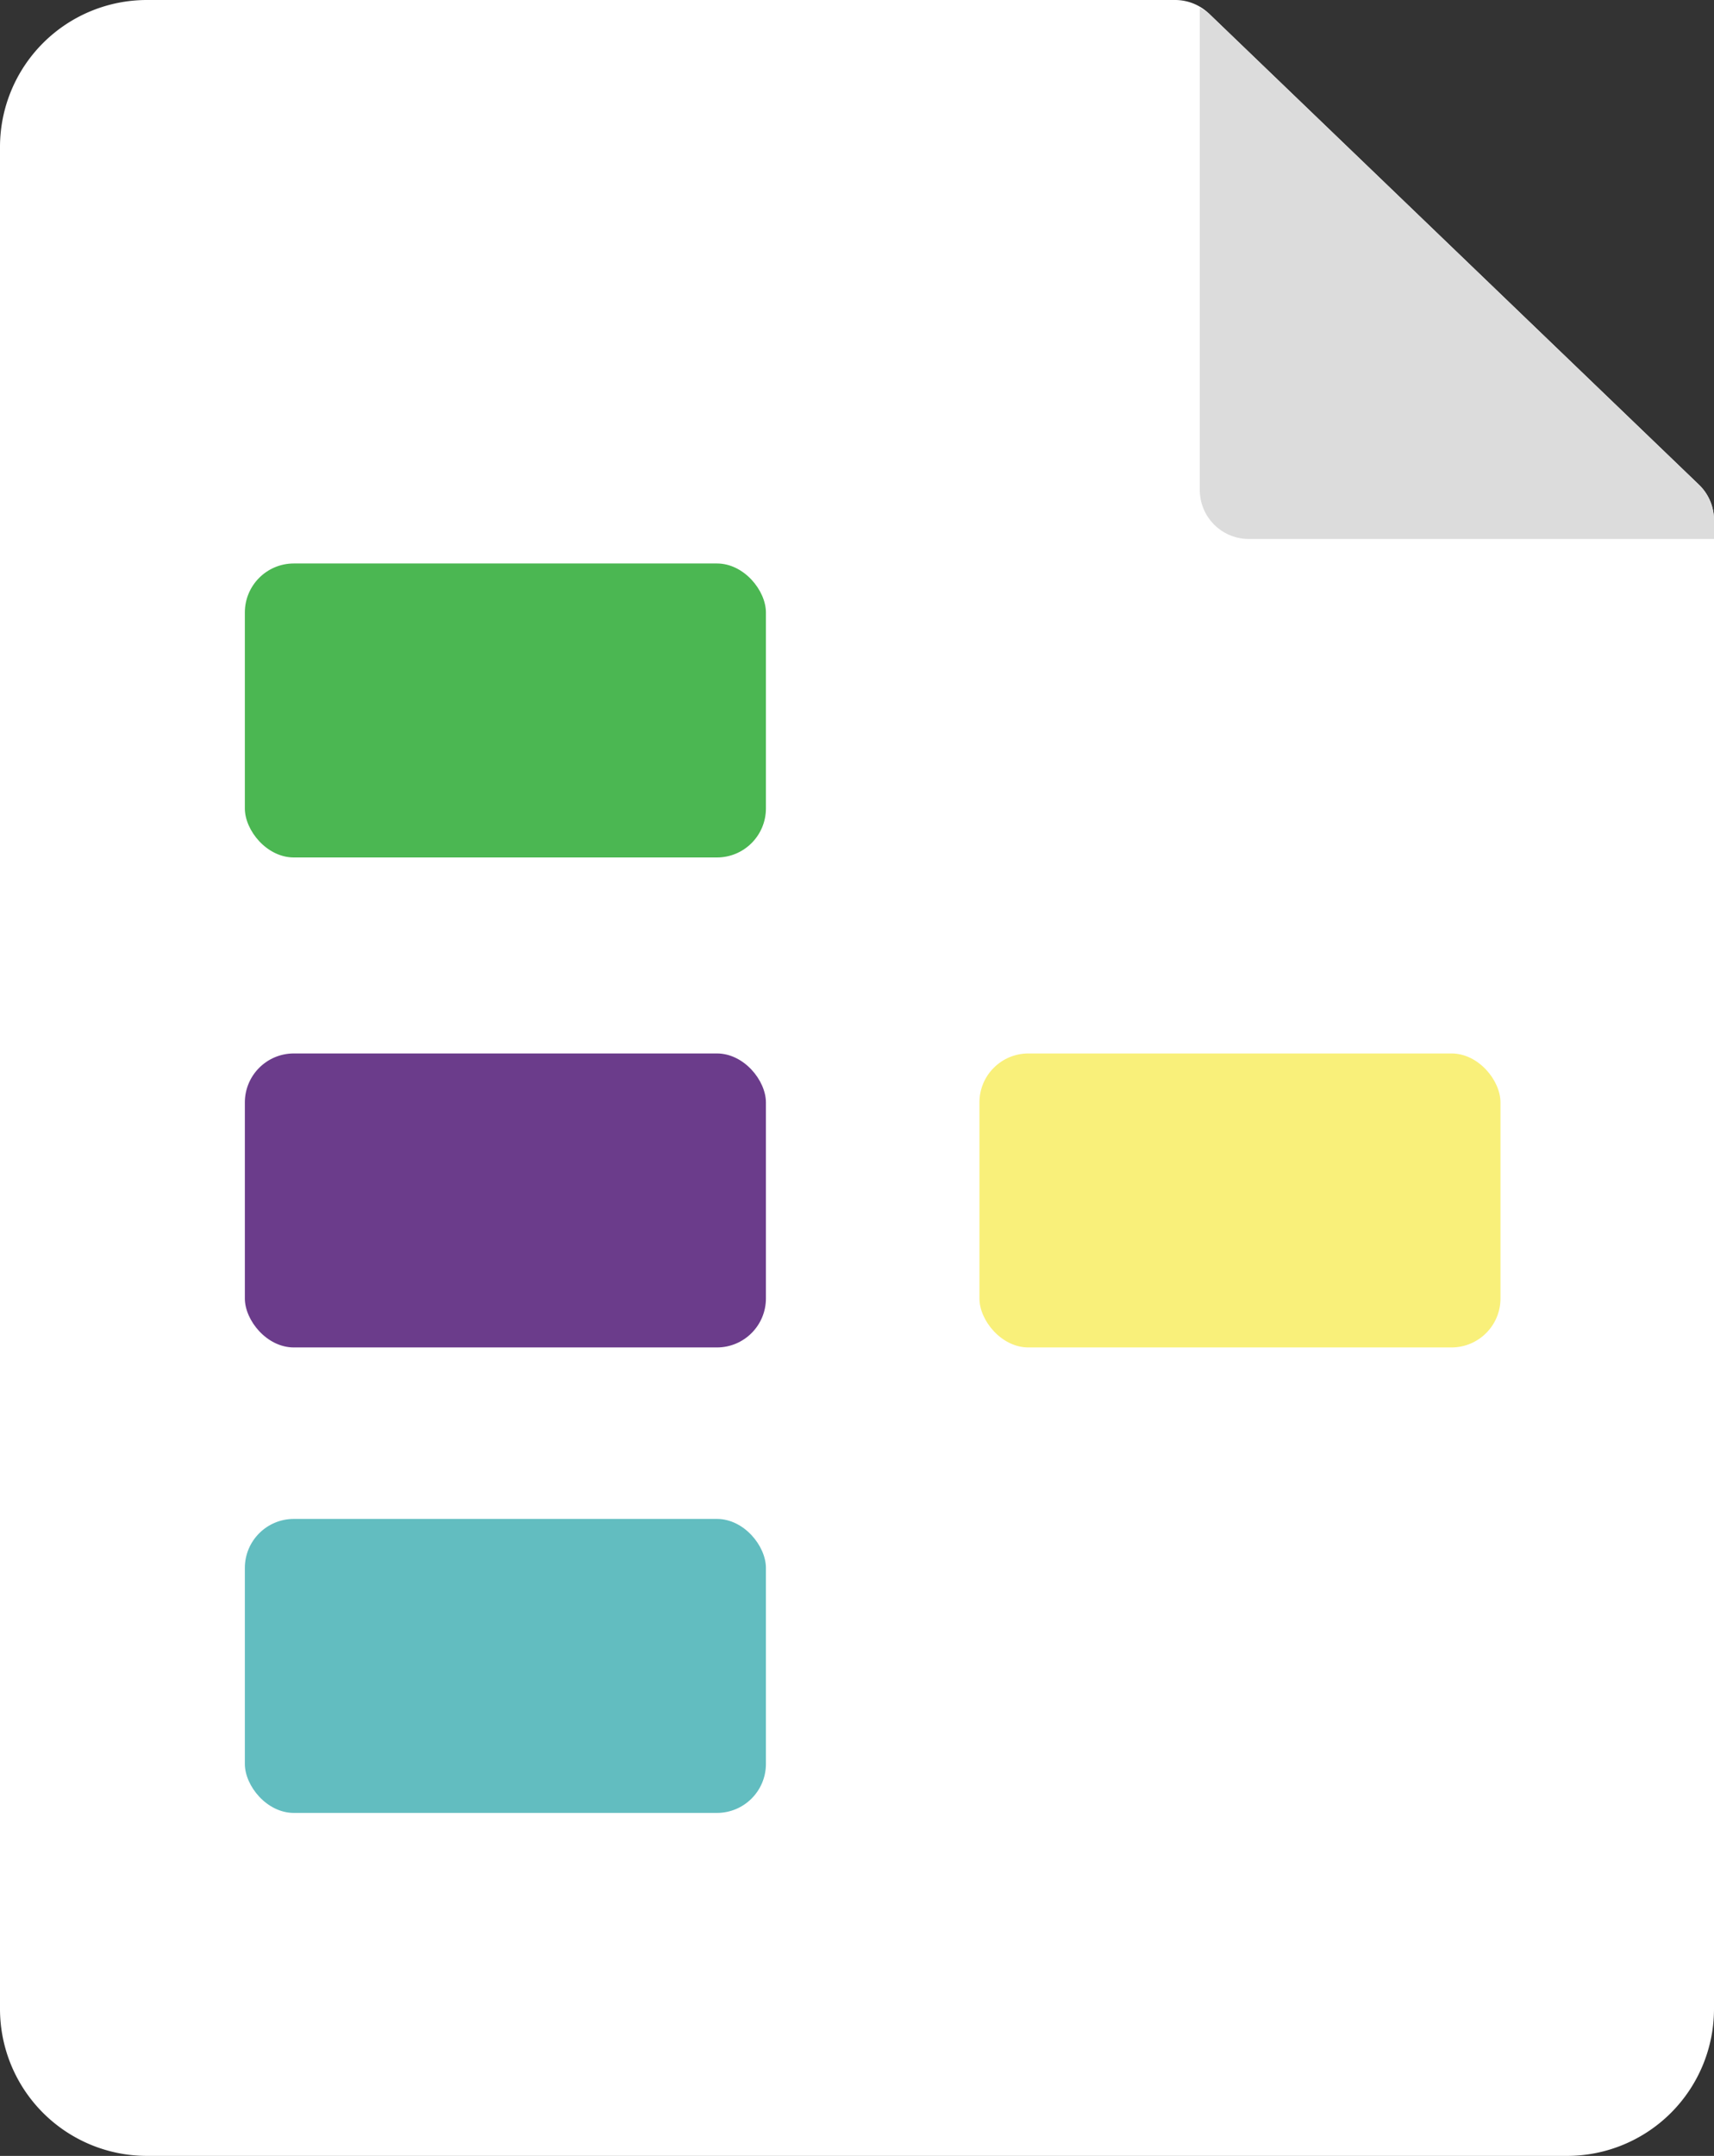 <svg id="Слой_1" data-name="Слой 1" xmlns="http://www.w3.org/2000/svg" viewBox="0 0 35 44">
  <rect x="0" y="0" width="35" height="44" fill="#333333" stroke="none"/>
  <title>arch-file</title>
  <path id="a" d="M3,0H24a1,1,0,0,1,.69.28l10,9.61a1,1,0,0,1,.31.72V41a3,3,0,0,1-3,3H3a3,3,0,0,1-3-3V3A3,3,0,0,1,3,0Z" fill="#fff"/>
  <path d="M24.69,0.28A1,1,0,0,0,24.5.16V10a1,1,0,0,0,1,1H35V10.61a1,1,0,0,0-.31-0.72Z" fill="#dcdcdc"/>
  <rect id="e" x="5" y="11.5" width="10.64" height="6" rx="1" ry="1" fill="#4bb752"/>
  <rect id="g" x="5" y="21.5" width="10.64" height="6" rx="1" ry="1" fill="#6b3c8b"/>
  <rect id="i" x="20" y="21.5" width="10.64" height="6" rx="1" ry="1" fill="#f9f07a"/>
  <rect id="k" x="5" y="31" width="10.64" height="6" rx="1" ry="1" fill="#62bdc0"/>
</svg>
